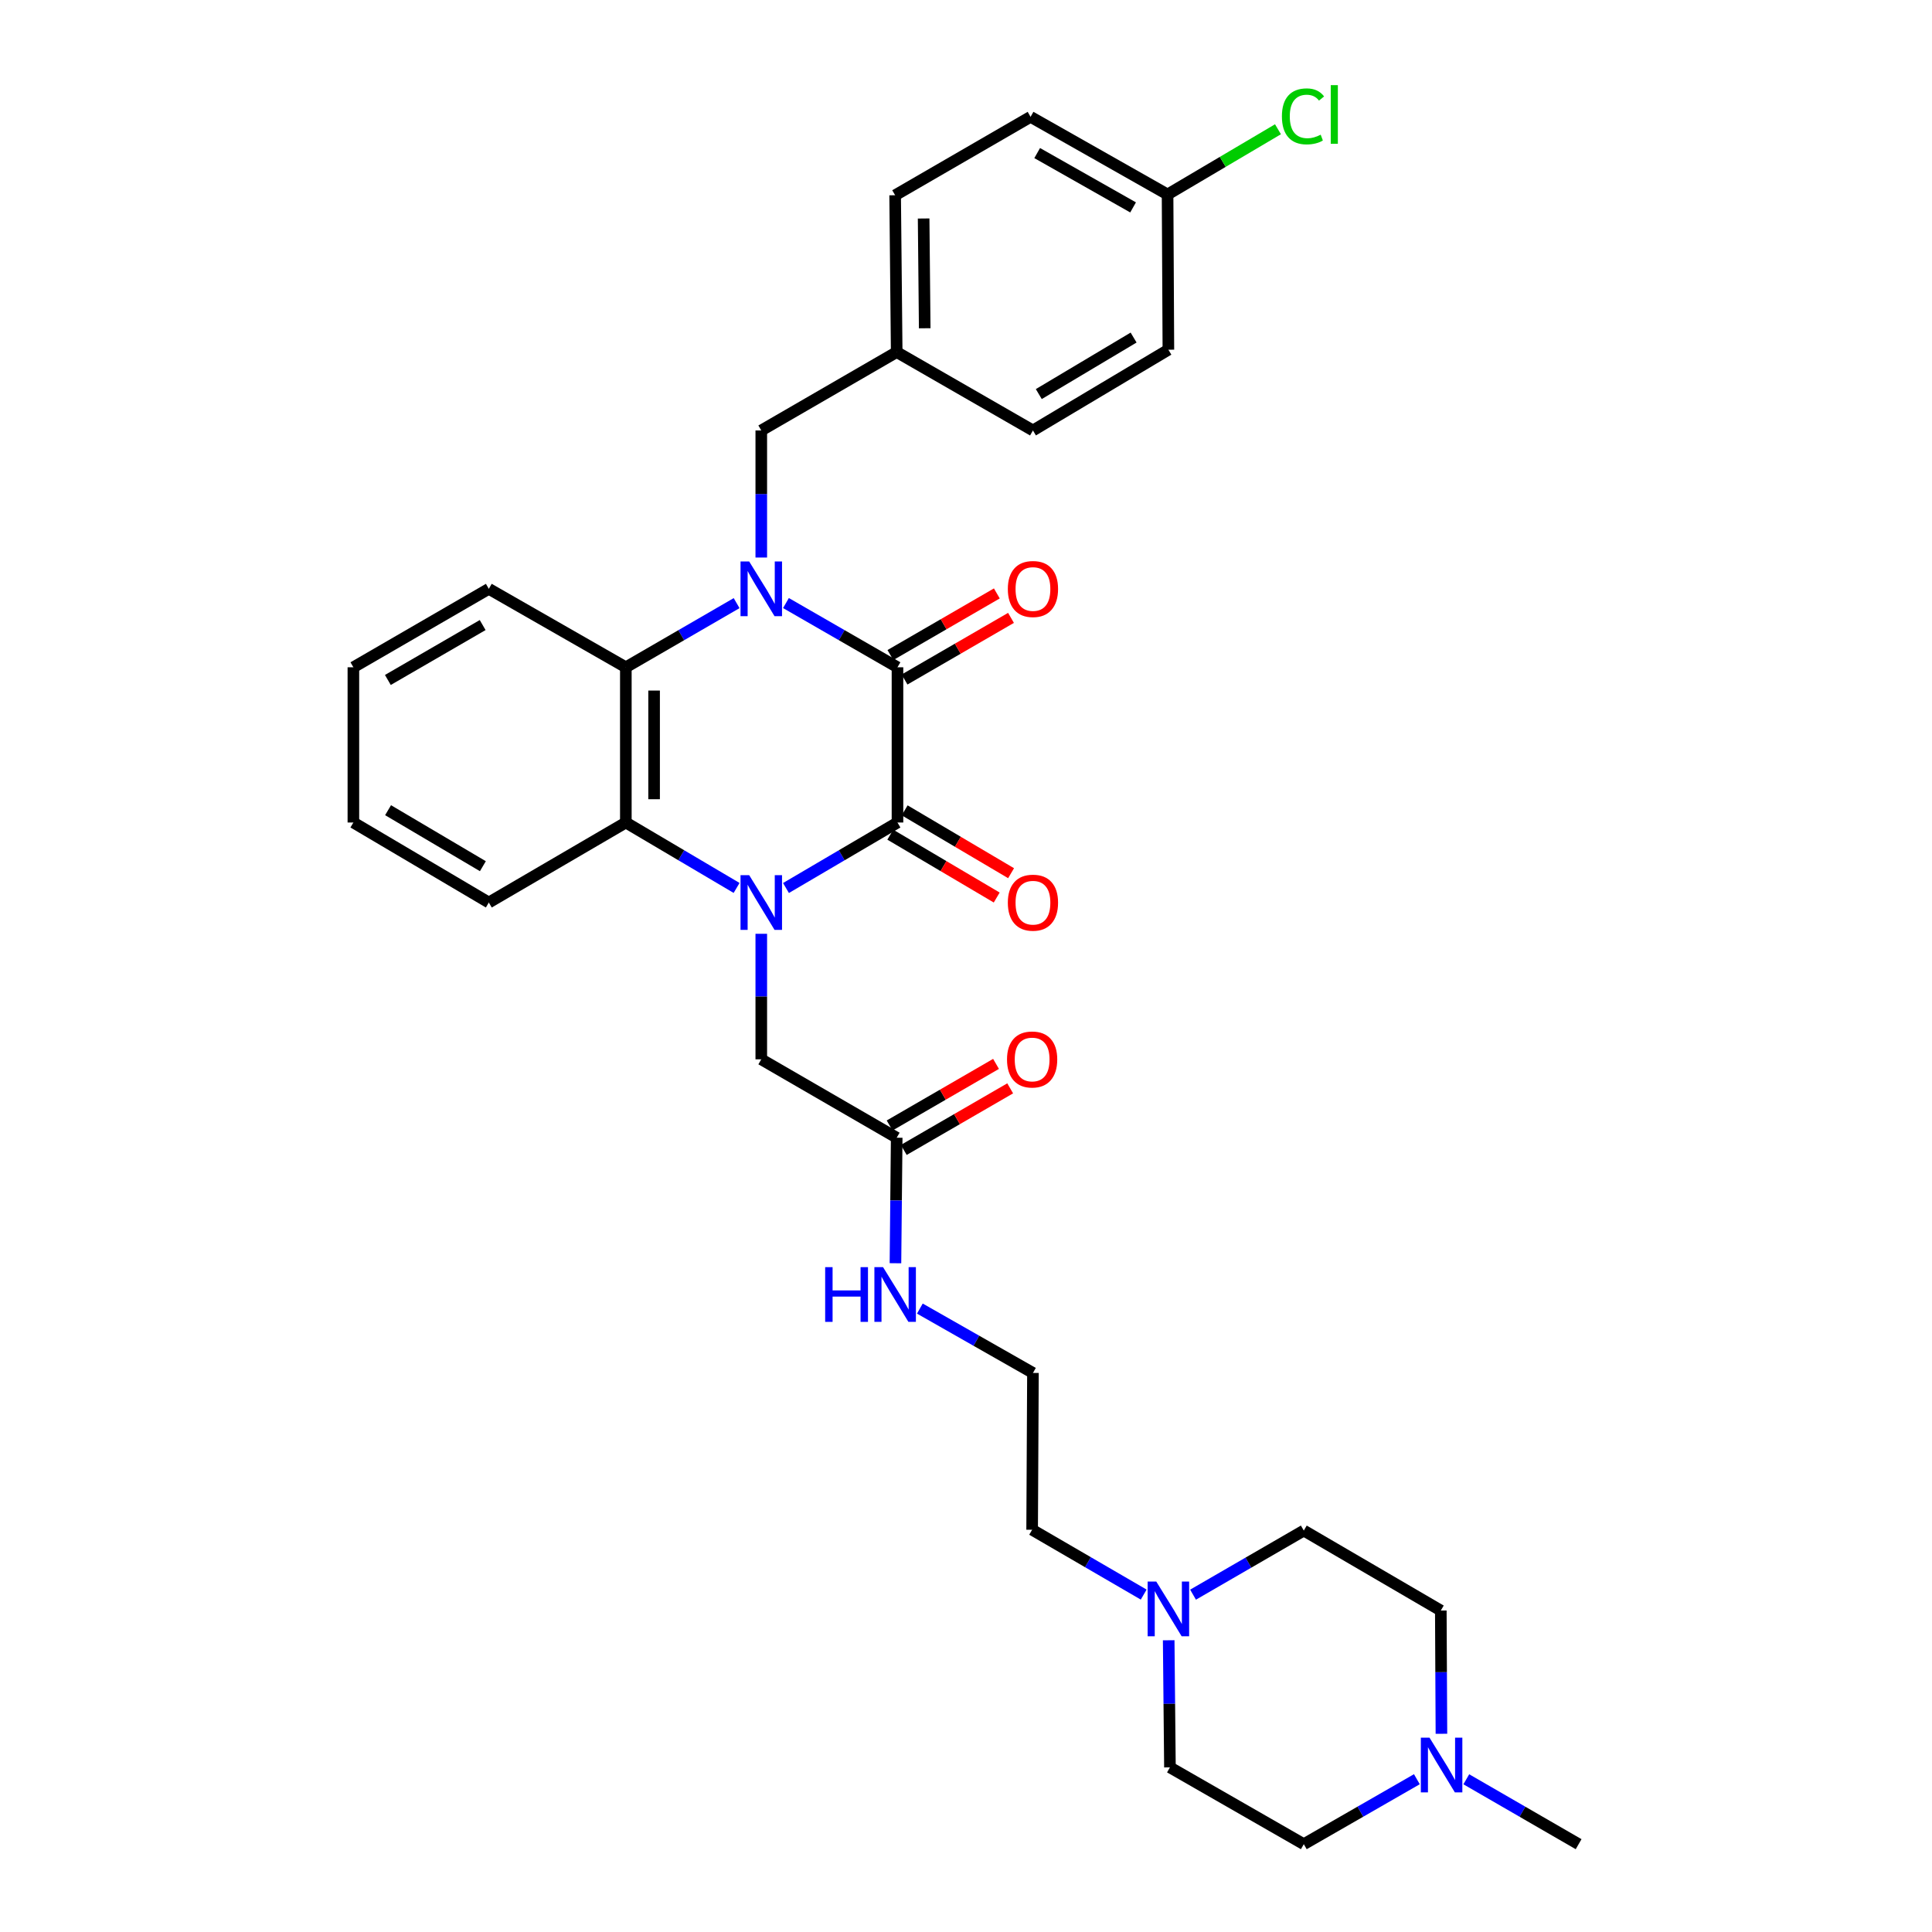 <?xml version='1.0' encoding='iso-8859-1'?>
<svg version='1.1' baseProfile='full'
              xmlns='http://www.w3.org/2000/svg'
                      xmlns:rdkit='http://www.rdkit.org/xml'
                      xmlns:xlink='http://www.w3.org/1999/xlink'
                  xml:space='preserve'
width='1000px' height='1000px' viewBox='0 0 1000 1000'>
<!-- END OF HEADER -->
<rect style='opacity:1.0;fill:#FFFFFF;stroke:none' width='1000' height='1000' x='0' y='0'> </rect>
<path class='bond-2' d='M 406.82,459.634 L 435.677,442.683' style='fill:none;fill-rule:evenodd;stroke:#0000FF;stroke-width:6px;stroke-linecap:butt;stroke-linejoin:miter;stroke-opacity:1' />
<path class='bond-2' d='M 435.677,442.683 L 464.535,425.731' style='fill:none;fill-rule:evenodd;stroke:#000000;stroke-width:6px;stroke-linecap:butt;stroke-linejoin:miter;stroke-opacity:1' />
<path class='bond-3' d='M 381.26,459.596 L 352.597,442.664' style='fill:none;fill-rule:evenodd;stroke:#0000FF;stroke-width:6px;stroke-linecap:butt;stroke-linejoin:miter;stroke-opacity:1' />
<path class='bond-3' d='M 352.597,442.664 L 323.934,425.731' style='fill:none;fill-rule:evenodd;stroke:#000000;stroke-width:6px;stroke-linecap:butt;stroke-linejoin:miter;stroke-opacity:1' />
<path class='bond-5' d='M 394.036,483.332 L 394.036,515.818' style='fill:none;fill-rule:evenodd;stroke:#0000FF;stroke-width:6px;stroke-linecap:butt;stroke-linejoin:miter;stroke-opacity:1' />
<path class='bond-5' d='M 394.036,515.818 L 394.036,548.303' style='fill:none;fill-rule:evenodd;stroke:#000000;stroke-width:6px;stroke-linecap:butt;stroke-linejoin:miter;stroke-opacity:1' />
<path class='bond-0' d='M 381.27,312.178 L 352.602,328.781' style='fill:none;fill-rule:evenodd;stroke:#0000FF;stroke-width:6px;stroke-linecap:butt;stroke-linejoin:miter;stroke-opacity:1' />
<path class='bond-0' d='M 352.602,328.781 L 323.934,345.384' style='fill:none;fill-rule:evenodd;stroke:#000000;stroke-width:6px;stroke-linecap:butt;stroke-linejoin:miter;stroke-opacity:1' />
<path class='bond-6' d='M 394.036,288.575 L 394.036,255.69' style='fill:none;fill-rule:evenodd;stroke:#0000FF;stroke-width:6px;stroke-linecap:butt;stroke-linejoin:miter;stroke-opacity:1' />
<path class='bond-6' d='M 394.036,255.69 L 394.036,222.805' style='fill:none;fill-rule:evenodd;stroke:#000000;stroke-width:6px;stroke-linecap:butt;stroke-linejoin:miter;stroke-opacity:1' />
<path class='bond-32' d='M 406.809,312.141 L 435.672,328.763' style='fill:none;fill-rule:evenodd;stroke:#0000FF;stroke-width:6px;stroke-linecap:butt;stroke-linejoin:miter;stroke-opacity:1' />
<path class='bond-32' d='M 435.672,328.763 L 464.535,345.384' style='fill:none;fill-rule:evenodd;stroke:#000000;stroke-width:6px;stroke-linecap:butt;stroke-linejoin:miter;stroke-opacity:1' />
<path class='bond-1' d='M 464.535,345.384 L 464.535,425.731' style='fill:none;fill-rule:evenodd;stroke:#000000;stroke-width:6px;stroke-linecap:butt;stroke-linejoin:miter;stroke-opacity:1' />
<path class='bond-11' d='M 468.199,351.713 L 495.745,335.763' style='fill:none;fill-rule:evenodd;stroke:#000000;stroke-width:6px;stroke-linecap:butt;stroke-linejoin:miter;stroke-opacity:1' />
<path class='bond-11' d='M 495.745,335.763 L 523.291,319.813' style='fill:none;fill-rule:evenodd;stroke:#FF0000;stroke-width:6px;stroke-linecap:butt;stroke-linejoin:miter;stroke-opacity:1' />
<path class='bond-11' d='M 460.871,339.056 L 488.417,323.106' style='fill:none;fill-rule:evenodd;stroke:#000000;stroke-width:6px;stroke-linecap:butt;stroke-linejoin:miter;stroke-opacity:1' />
<path class='bond-11' d='M 488.417,323.106 L 515.963,307.157' style='fill:none;fill-rule:evenodd;stroke:#FF0000;stroke-width:6px;stroke-linecap:butt;stroke-linejoin:miter;stroke-opacity:1' />
<path class='bond-10' d='M 460.816,432.027 L 488.357,448.293' style='fill:none;fill-rule:evenodd;stroke:#000000;stroke-width:6px;stroke-linecap:butt;stroke-linejoin:miter;stroke-opacity:1' />
<path class='bond-10' d='M 488.357,448.293 L 515.898,464.559' style='fill:none;fill-rule:evenodd;stroke:#FF0000;stroke-width:6px;stroke-linecap:butt;stroke-linejoin:miter;stroke-opacity:1' />
<path class='bond-10' d='M 468.254,419.435 L 495.794,435.701' style='fill:none;fill-rule:evenodd;stroke:#000000;stroke-width:6px;stroke-linecap:butt;stroke-linejoin:miter;stroke-opacity:1' />
<path class='bond-10' d='M 495.794,435.701 L 523.335,451.967' style='fill:none;fill-rule:evenodd;stroke:#FF0000;stroke-width:6px;stroke-linecap:butt;stroke-linejoin:miter;stroke-opacity:1' />
<path class='bond-4' d='M 323.934,425.731 L 323.934,345.384' style='fill:none;fill-rule:evenodd;stroke:#000000;stroke-width:6px;stroke-linecap:butt;stroke-linejoin:miter;stroke-opacity:1' />
<path class='bond-4' d='M 338.559,413.679 L 338.559,357.436' style='fill:none;fill-rule:evenodd;stroke:#000000;stroke-width:6px;stroke-linecap:butt;stroke-linejoin:miter;stroke-opacity:1' />
<path class='bond-21' d='M 323.934,425.731 L 253.013,467.144' style='fill:none;fill-rule:evenodd;stroke:#000000;stroke-width:6px;stroke-linecap:butt;stroke-linejoin:miter;stroke-opacity:1' />
<path class='bond-22' d='M 323.934,345.384 L 253.013,304.785' style='fill:none;fill-rule:evenodd;stroke:#000000;stroke-width:6px;stroke-linecap:butt;stroke-linejoin:miter;stroke-opacity:1' />
<path class='bond-9' d='M 394.036,548.303 L 464.129,588.878' style='fill:none;fill-rule:evenodd;stroke:#000000;stroke-width:6px;stroke-linecap:butt;stroke-linejoin:miter;stroke-opacity:1' />
<path class='bond-14' d='M 394.036,222.805 L 464.129,182.229' style='fill:none;fill-rule:evenodd;stroke:#000000;stroke-width:6px;stroke-linecap:butt;stroke-linejoin:miter;stroke-opacity:1' />
<path class='bond-7' d='M 591.974,825.359 L 563.102,808.578' style='fill:none;fill-rule:evenodd;stroke:#0000FF;stroke-width:6px;stroke-linecap:butt;stroke-linejoin:miter;stroke-opacity:1' />
<path class='bond-7' d='M 563.102,808.578 L 534.23,791.796' style='fill:none;fill-rule:evenodd;stroke:#000000;stroke-width:6px;stroke-linecap:butt;stroke-linejoin:miter;stroke-opacity:1' />
<path class='bond-17' d='M 604.913,848.997 L 605.235,881.894' style='fill:none;fill-rule:evenodd;stroke:#0000FF;stroke-width:6px;stroke-linecap:butt;stroke-linejoin:miter;stroke-opacity:1' />
<path class='bond-17' d='M 605.235,881.894 L 605.558,914.791' style='fill:none;fill-rule:evenodd;stroke:#000000;stroke-width:6px;stroke-linecap:butt;stroke-linejoin:miter;stroke-opacity:1' />
<path class='bond-18' d='M 617.518,825.399 L 646.183,808.809' style='fill:none;fill-rule:evenodd;stroke:#0000FF;stroke-width:6px;stroke-linecap:butt;stroke-linejoin:miter;stroke-opacity:1' />
<path class='bond-18' d='M 646.183,808.809 L 674.847,792.219' style='fill:none;fill-rule:evenodd;stroke:#000000;stroke-width:6px;stroke-linecap:butt;stroke-linejoin:miter;stroke-opacity:1' />
<path class='bond-8' d='M 746.085,897.405 L 745.923,865.51' style='fill:none;fill-rule:evenodd;stroke:#0000FF;stroke-width:6px;stroke-linecap:butt;stroke-linejoin:miter;stroke-opacity:1' />
<path class='bond-8' d='M 745.923,865.51 L 745.761,833.615' style='fill:none;fill-rule:evenodd;stroke:#000000;stroke-width:6px;stroke-linecap:butt;stroke-linejoin:miter;stroke-opacity:1' />
<path class='bond-29' d='M 758.955,920.953 L 788.022,937.749' style='fill:none;fill-rule:evenodd;stroke:#0000FF;stroke-width:6px;stroke-linecap:butt;stroke-linejoin:miter;stroke-opacity:1' />
<path class='bond-29' d='M 788.022,937.749 L 817.089,954.545' style='fill:none;fill-rule:evenodd;stroke:#000000;stroke-width:6px;stroke-linecap:butt;stroke-linejoin:miter;stroke-opacity:1' />
<path class='bond-35' d='M 733.37,920.917 L 704.109,937.731' style='fill:none;fill-rule:evenodd;stroke:#0000FF;stroke-width:6px;stroke-linecap:butt;stroke-linejoin:miter;stroke-opacity:1' />
<path class='bond-35' d='M 704.109,937.731 L 674.847,954.545' style='fill:none;fill-rule:evenodd;stroke:#000000;stroke-width:6px;stroke-linecap:butt;stroke-linejoin:miter;stroke-opacity:1' />
<path class='bond-12' d='M 467.792,595.207 L 495.33,579.267' style='fill:none;fill-rule:evenodd;stroke:#000000;stroke-width:6px;stroke-linecap:butt;stroke-linejoin:miter;stroke-opacity:1' />
<path class='bond-12' d='M 495.33,579.267 L 522.868,563.328' style='fill:none;fill-rule:evenodd;stroke:#FF0000;stroke-width:6px;stroke-linecap:butt;stroke-linejoin:miter;stroke-opacity:1' />
<path class='bond-12' d='M 460.466,582.55 L 488.004,566.61' style='fill:none;fill-rule:evenodd;stroke:#000000;stroke-width:6px;stroke-linecap:butt;stroke-linejoin:miter;stroke-opacity:1' />
<path class='bond-12' d='M 488.004,566.61 L 515.542,550.671' style='fill:none;fill-rule:evenodd;stroke:#FF0000;stroke-width:6px;stroke-linecap:butt;stroke-linejoin:miter;stroke-opacity:1' />
<path class='bond-13' d='M 464.129,588.878 L 463.807,621.363' style='fill:none;fill-rule:evenodd;stroke:#000000;stroke-width:6px;stroke-linecap:butt;stroke-linejoin:miter;stroke-opacity:1' />
<path class='bond-13' d='M 463.807,621.363 L 463.485,653.848' style='fill:none;fill-rule:evenodd;stroke:#0000FF;stroke-width:6px;stroke-linecap:butt;stroke-linejoin:miter;stroke-opacity:1' />
<path class='bond-27' d='M 476.116,677.319 L 505.384,693.978' style='fill:none;fill-rule:evenodd;stroke:#0000FF;stroke-width:6px;stroke-linecap:butt;stroke-linejoin:miter;stroke-opacity:1' />
<path class='bond-27' d='M 505.384,693.978 L 534.653,710.637' style='fill:none;fill-rule:evenodd;stroke:#000000;stroke-width:6px;stroke-linecap:butt;stroke-linejoin:miter;stroke-opacity:1' />
<path class='bond-23' d='M 464.129,182.229 L 534.653,222.805' style='fill:none;fill-rule:evenodd;stroke:#000000;stroke-width:6px;stroke-linecap:butt;stroke-linejoin:miter;stroke-opacity:1' />
<path class='bond-24' d='M 464.129,182.229 L 463.324,101.062' style='fill:none;fill-rule:evenodd;stroke:#000000;stroke-width:6px;stroke-linecap:butt;stroke-linejoin:miter;stroke-opacity:1' />
<path class='bond-24' d='M 478.632,169.909 L 478.069,113.092' style='fill:none;fill-rule:evenodd;stroke:#000000;stroke-width:6px;stroke-linecap:butt;stroke-linejoin:miter;stroke-opacity:1' />
<path class='bond-15' d='M 674.847,954.545 L 605.558,914.791' style='fill:none;fill-rule:evenodd;stroke:#000000;stroke-width:6px;stroke-linecap:butt;stroke-linejoin:miter;stroke-opacity:1' />
<path class='bond-16' d='M 745.761,833.615 L 674.847,792.219' style='fill:none;fill-rule:evenodd;stroke:#000000;stroke-width:6px;stroke-linecap:butt;stroke-linejoin:miter;stroke-opacity:1' />
<path class='bond-19' d='M 604.331,100.656 L 533.418,60.478' style='fill:none;fill-rule:evenodd;stroke:#000000;stroke-width:6px;stroke-linecap:butt;stroke-linejoin:miter;stroke-opacity:1' />
<path class='bond-19' d='M 586.485,107.353 L 536.845,79.229' style='fill:none;fill-rule:evenodd;stroke:#000000;stroke-width:6px;stroke-linecap:butt;stroke-linejoin:miter;stroke-opacity:1' />
<path class='bond-20' d='M 604.331,100.656 L 632.904,83.779' style='fill:none;fill-rule:evenodd;stroke:#000000;stroke-width:6px;stroke-linecap:butt;stroke-linejoin:miter;stroke-opacity:1' />
<path class='bond-20' d='M 632.904,83.779 L 661.477,66.903' style='fill:none;fill-rule:evenodd;stroke:#00CC00;stroke-width:6px;stroke-linecap:butt;stroke-linejoin:miter;stroke-opacity:1' />
<path class='bond-34' d='M 604.331,100.656 L 604.754,181.01' style='fill:none;fill-rule:evenodd;stroke:#000000;stroke-width:6px;stroke-linecap:butt;stroke-linejoin:miter;stroke-opacity:1' />
<path class='bond-30' d='M 253.013,467.144 L 182.911,425.731' style='fill:none;fill-rule:evenodd;stroke:#000000;stroke-width:6px;stroke-linecap:butt;stroke-linejoin:miter;stroke-opacity:1' />
<path class='bond-30' d='M 249.936,448.34 L 200.865,419.351' style='fill:none;fill-rule:evenodd;stroke:#000000;stroke-width:6px;stroke-linecap:butt;stroke-linejoin:miter;stroke-opacity:1' />
<path class='bond-33' d='M 253.013,304.785 L 182.911,345.384' style='fill:none;fill-rule:evenodd;stroke:#000000;stroke-width:6px;stroke-linecap:butt;stroke-linejoin:miter;stroke-opacity:1' />
<path class='bond-33' d='M 249.827,323.53 L 200.756,351.95' style='fill:none;fill-rule:evenodd;stroke:#000000;stroke-width:6px;stroke-linecap:butt;stroke-linejoin:miter;stroke-opacity:1' />
<path class='bond-26' d='M 534.653,222.805 L 604.754,181.01' style='fill:none;fill-rule:evenodd;stroke:#000000;stroke-width:6px;stroke-linecap:butt;stroke-linejoin:miter;stroke-opacity:1' />
<path class='bond-26' d='M 537.678,203.974 L 586.749,174.718' style='fill:none;fill-rule:evenodd;stroke:#000000;stroke-width:6px;stroke-linecap:butt;stroke-linejoin:miter;stroke-opacity:1' />
<path class='bond-25' d='M 463.324,101.062 L 533.418,60.478' style='fill:none;fill-rule:evenodd;stroke:#000000;stroke-width:6px;stroke-linecap:butt;stroke-linejoin:miter;stroke-opacity:1' />
<path class='bond-28' d='M 534.653,710.637 L 534.23,791.796' style='fill:none;fill-rule:evenodd;stroke:#000000;stroke-width:6px;stroke-linecap:butt;stroke-linejoin:miter;stroke-opacity:1' />
<path class='bond-31' d='M 182.911,425.731 L 182.911,345.384' style='fill:none;fill-rule:evenodd;stroke:#000000;stroke-width:6px;stroke-linecap:butt;stroke-linejoin:miter;stroke-opacity:1' />
<path  class='atom-0' d='M 387.776 452.984
L 397.056 467.984
Q 397.976 469.464, 399.456 472.144
Q 400.936 474.824, 401.016 474.984
L 401.016 452.984
L 404.776 452.984
L 404.776 481.304
L 400.896 481.304
L 390.936 464.904
Q 389.776 462.984, 388.536 460.784
Q 387.336 458.584, 386.976 457.904
L 386.976 481.304
L 383.296 481.304
L 383.296 452.984
L 387.776 452.984
' fill='#0000FF'/>
<path  class='atom-1' d='M 387.776 290.625
L 397.056 305.625
Q 397.976 307.105, 399.456 309.785
Q 400.936 312.465, 401.016 312.625
L 401.016 290.625
L 404.776 290.625
L 404.776 318.945
L 400.896 318.945
L 390.936 302.545
Q 389.776 300.625, 388.536 298.425
Q 387.336 296.225, 386.976 295.545
L 386.976 318.945
L 383.296 318.945
L 383.296 290.625
L 387.776 290.625
' fill='#0000FF'/>
<path  class='atom-8' d='M 598.494 818.626
L 607.774 833.626
Q 608.694 835.106, 610.174 837.786
Q 611.654 840.466, 611.734 840.626
L 611.734 818.626
L 615.494 818.626
L 615.494 846.946
L 611.614 846.946
L 601.654 830.546
Q 600.494 828.626, 599.254 826.426
Q 598.054 824.226, 597.694 823.546
L 597.694 846.946
L 594.014 846.946
L 594.014 818.626
L 598.494 818.626
' fill='#0000FF'/>
<path  class='atom-9' d='M 739.907 899.404
L 749.187 914.404
Q 750.107 915.884, 751.587 918.564
Q 753.067 921.244, 753.147 921.404
L 753.147 899.404
L 756.907 899.404
L 756.907 927.724
L 753.027 927.724
L 743.067 911.324
Q 741.907 909.404, 740.667 907.204
Q 739.467 905.004, 739.107 904.324
L 739.107 927.724
L 735.427 927.724
L 735.427 899.404
L 739.907 899.404
' fill='#0000FF'/>
<path  class='atom-11' d='M 521.653 467.224
Q 521.653 460.424, 525.013 456.624
Q 528.373 452.824, 534.653 452.824
Q 540.933 452.824, 544.293 456.624
Q 547.653 460.424, 547.653 467.224
Q 547.653 474.104, 544.253 478.024
Q 540.853 481.904, 534.653 481.904
Q 528.413 481.904, 525.013 478.024
Q 521.653 474.144, 521.653 467.224
M 534.653 478.704
Q 538.973 478.704, 541.293 475.824
Q 543.653 472.904, 543.653 467.224
Q 543.653 461.664, 541.293 458.864
Q 538.973 456.024, 534.653 456.024
Q 530.333 456.024, 527.973 458.824
Q 525.653 461.624, 525.653 467.224
Q 525.653 472.944, 527.973 475.824
Q 530.333 478.704, 534.653 478.704
' fill='#FF0000'/>
<path  class='atom-12' d='M 521.653 304.865
Q 521.653 298.065, 525.013 294.265
Q 528.373 290.465, 534.653 290.465
Q 540.933 290.465, 544.293 294.265
Q 547.653 298.065, 547.653 304.865
Q 547.653 311.745, 544.253 315.665
Q 540.853 319.545, 534.653 319.545
Q 528.413 319.545, 525.013 315.665
Q 521.653 311.785, 521.653 304.865
M 534.653 316.345
Q 538.973 316.345, 541.293 313.465
Q 543.653 310.545, 543.653 304.865
Q 543.653 299.305, 541.293 296.505
Q 538.973 293.665, 534.653 293.665
Q 530.333 293.665, 527.973 296.465
Q 525.653 299.265, 525.653 304.865
Q 525.653 310.585, 527.973 313.465
Q 530.333 316.345, 534.653 316.345
' fill='#FF0000'/>
<path  class='atom-13' d='M 521.23 548.383
Q 521.23 541.583, 524.59 537.783
Q 527.95 533.983, 534.23 533.983
Q 540.51 533.983, 543.87 537.783
Q 547.23 541.583, 547.23 548.383
Q 547.23 555.263, 543.83 559.183
Q 540.43 563.063, 534.23 563.063
Q 527.99 563.063, 524.59 559.183
Q 521.23 555.303, 521.23 548.383
M 534.23 559.863
Q 538.55 559.863, 540.87 556.983
Q 543.23 554.063, 543.23 548.383
Q 543.23 542.823, 540.87 540.023
Q 538.55 537.183, 534.23 537.183
Q 529.91 537.183, 527.55 539.983
Q 525.23 542.783, 525.23 548.383
Q 525.23 554.103, 527.55 556.983
Q 529.91 559.863, 534.23 559.863
' fill='#FF0000'/>
<path  class='atom-14' d='M 427.104 655.877
L 430.944 655.877
L 430.944 667.917
L 445.424 667.917
L 445.424 655.877
L 449.264 655.877
L 449.264 684.197
L 445.424 684.197
L 445.424 671.117
L 430.944 671.117
L 430.944 684.197
L 427.104 684.197
L 427.104 655.877
' fill='#0000FF'/>
<path  class='atom-14' d='M 457.064 655.877
L 466.344 670.877
Q 467.264 672.357, 468.744 675.037
Q 470.224 677.717, 470.304 677.877
L 470.304 655.877
L 474.064 655.877
L 474.064 684.197
L 470.184 684.197
L 460.224 667.797
Q 459.064 665.877, 457.824 663.677
Q 456.624 661.477, 456.264 660.797
L 456.264 684.197
L 452.584 684.197
L 452.584 655.877
L 457.064 655.877
' fill='#0000FF'/>
<path  class='atom-21' d='M 663.513 60.231
Q 663.513 53.191, 666.793 49.511
Q 670.113 45.791, 676.393 45.791
Q 682.233 45.791, 685.353 49.911
L 682.713 52.071
Q 680.433 49.071, 676.393 49.071
Q 672.113 49.071, 669.833 51.951
Q 667.593 54.791, 667.593 60.231
Q 667.593 65.831, 669.913 68.711
Q 672.273 71.591, 676.833 71.591
Q 679.953 71.591, 683.593 69.711
L 684.713 72.711
Q 683.233 73.671, 680.993 74.231
Q 678.753 74.791, 676.273 74.791
Q 670.113 74.791, 666.793 71.031
Q 663.513 67.271, 663.513 60.231
' fill='#00CC00'/>
<path  class='atom-21' d='M 688.793 44.071
L 692.473 44.071
L 692.473 74.431
L 688.793 74.431
L 688.793 44.071
' fill='#00CC00'/>
</svg>
